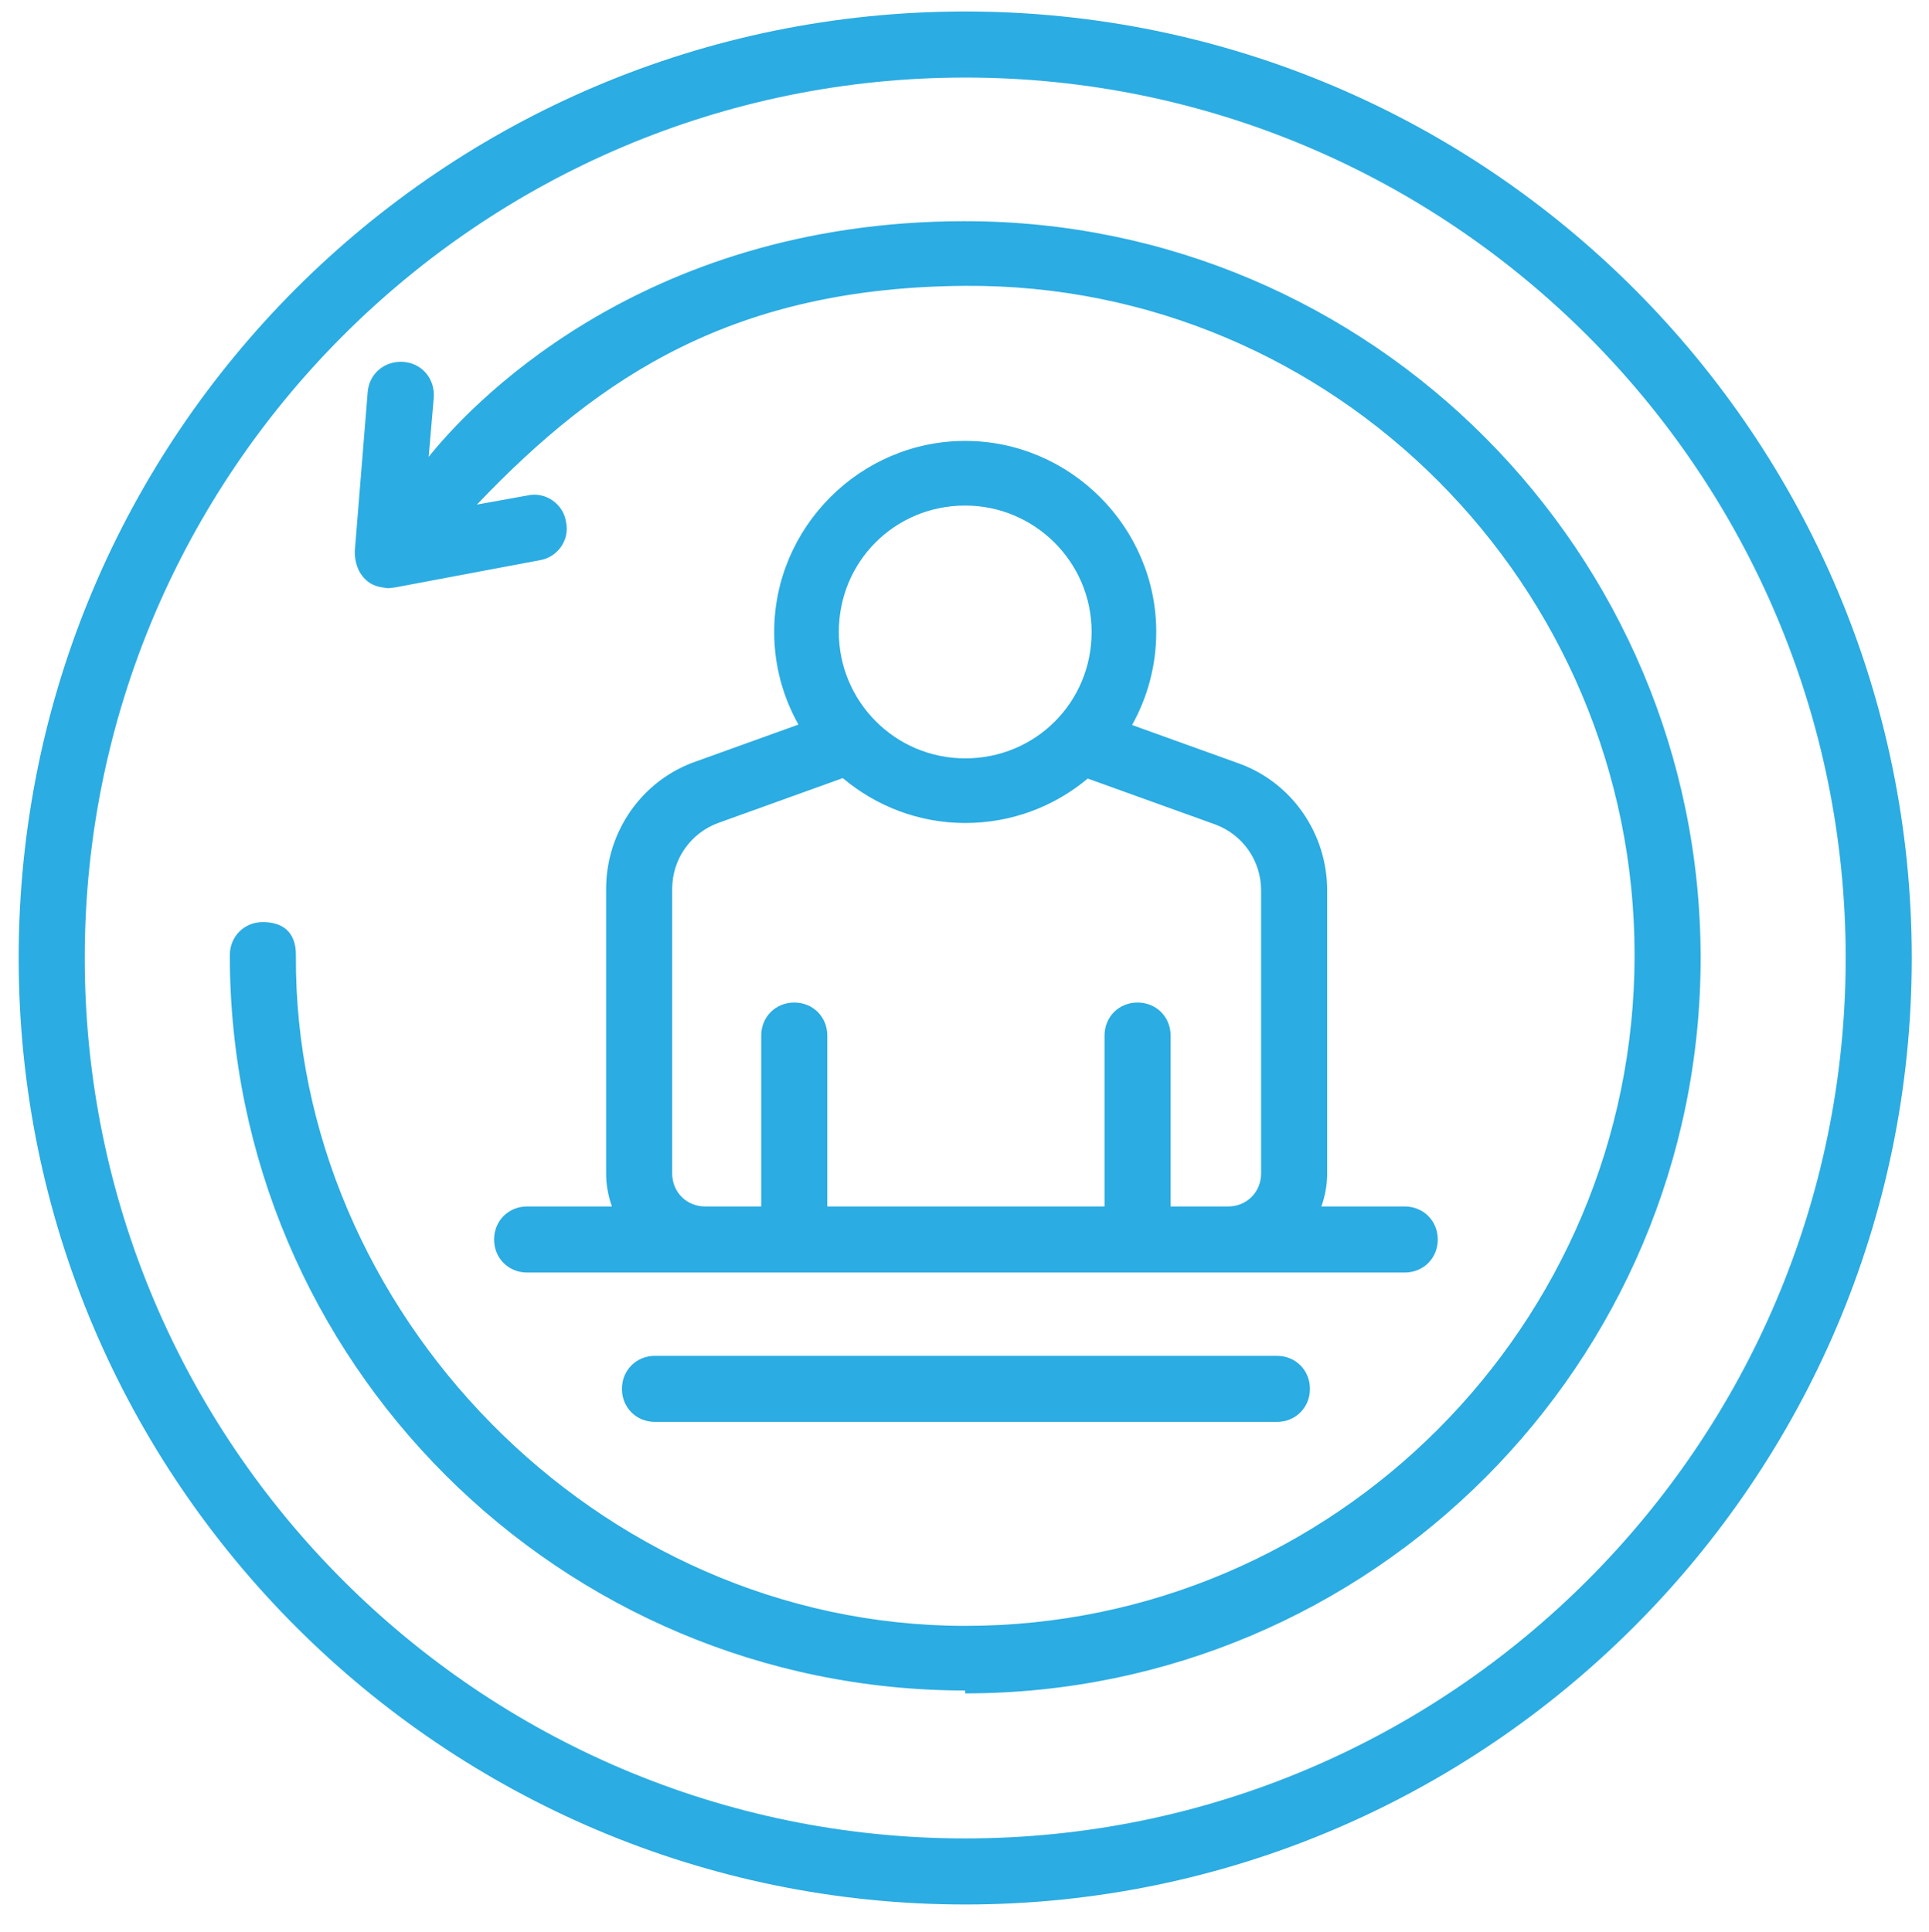 <?xml version="1.0" encoding="UTF-8"?>
<svg version="1.1" viewBox="0 0 134.3 134.5" xmlns="http://www.w3.org/2000/svg">
 <path d="m67.2 5.4c33.8 0 61.3 27.5 61.3 61.3s-27.5 61.3-61.3 61.3-61.3-27.5-61.3-61.3 27.5-61.3 61.3-61.3m0 127.2c36.3 0 65.9-29.6 65.9-65.9s-29.5-65.9-65.9-65.9-65.9 29.5-65.9 65.9 29.6 65.9 65.9 65.9m-7.81e-4 -117.2c-22.924 0-34.859 13.281-37.355 16.414l0.355-4.115c0.1-1.3-0.8-2.4-2.1-2.5-1.3-0.1-2.4 0.802-2.5 2.102l-0.9 11.1c0 0.7 0.201 1.4 0.701 1.9 0.477 0.497 1.005 0.582 1.633 0.655l0.467-0.055 10.1-1.9c1.2-0.2 2.101-1.399 1.801-2.699-0.2-1.2-1.401-2.101-2.701-1.801l-3.496 0.631c8.655-9.087 18.037-15.125 33.996-15.23 25.699-0.17 46.602 20.9 46.602 46.6s-20.902 46.699-46.602 46.699c-25.7 0-46.765-22.012-46.6-46.699 0.011-1.68-0.999-2.301-2.299-2.301-1.3 0-2.301 1.001-2.301 2.301 0 28.3 22.999 51.199 51.199 51.199v0.201c28.3 0 51.201-23.001 51.201-51.201s-22.901-51.299-51.201-51.299zm0 15.299c-7.3 0-13.299 6.001-13.299 13.301 0 2.334 0.614 4.535 1.688 6.449l-7.088 2.551c-3.8 1.3-6.301 4.9-6.301 8.9v19.799c0 0.807 0.148 1.58 0.404 2.301h-5.904c-1.3 0-2.299 1.001-2.299 2.301 0 1.3 0.999 2.299 2.299 2.299h61.102c1.3 0 2.299-0.999 2.299-2.299 0-1.3-0.999-2.301-2.299-2.301h-5.805c0.257-0.721 0.404-1.494 0.404-2.301v-19.699c0-4-2.501-7.6-6.301-8.9l-7.283-2.621c1.073-1.921 1.684-4.133 1.684-6.479 0-7.3-6.001-13.301-13.301-13.301zm0 4.5c4.8 0 8.801 3.901 8.801 8.801s-3.901 8.801-8.801 8.801c-4.908 0-8.799-3.994-8.799-8.801 0-4.9 3.899-8.801 8.799-8.801zm-8.523 18.977c2.315 1.946 5.29 3.125 8.523 3.125 3.26 0 6.23-1.167 8.531-3.094l8.869 3.193c1.9 0.7 3.201 2.5 3.201 4.6v19.699c0 1.3-1.001 2.301-2.301 2.301h-4v-11.9c0-1.3-1.001-2.299-2.301-2.299-1.3 0-2.299 0.999-2.299 2.299v11.9h-19.301v-11.9c0-1.3-0.999-2.299-2.299-2.299-1.3 0-2.301 0.999-2.301 2.299v11.9h-3.9c-1.3 0-2.299-1.001-2.299-2.301v-19.799c0-2.1 1.299-3.9 3.199-4.6zm30.224 44.824c1.3 0 2.3-1 2.3-2.3s-1-2.3-2.3-2.3h-43.3c-1.3 0-2.3 1-2.3 2.3s1 2.3 2.3 2.3h43.3" fill="#2bace2"/>
</svg>
